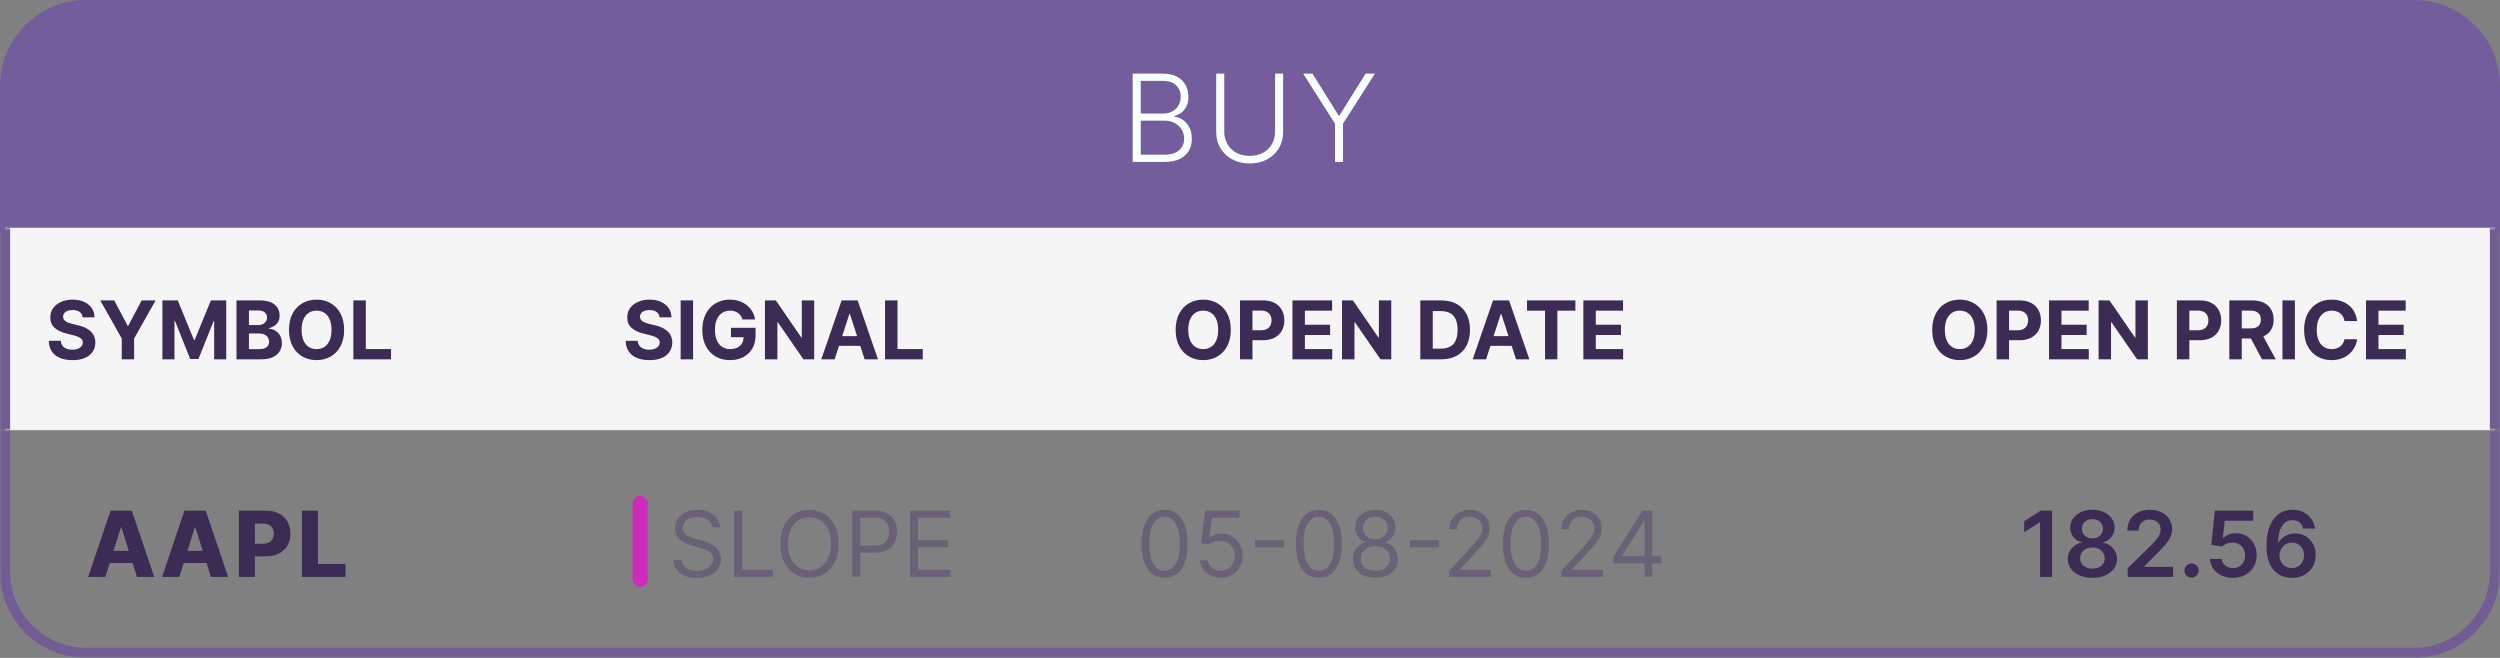 <svg width="494" height="130" viewBox="0 0 494 130" fill="none" xmlns="http://www.w3.org/2000/svg">
<rect x="0" y="0" width="494" height="130" fill="#808080" stroke="none"/>
<mask id="path-1-outside-1_403_505" maskUnits="userSpaceOnUse" x="0" y="85" width="494" height="45" fill="black">
<rect fill="white" y="85" width="494" height="45"/>
<path d="M1 85H493V113C493 121.837 485.837 129 477 129H17C8.163 129 1 121.837 1 113V85Z"/>
</mask>
<path d="M1 85H493H1ZM494 113C494 122.389 486.389 130 477 130H17C7.611 130 0 122.389 0 113H2C2 121.284 8.716 128 17 128H477C485.284 128 492 121.284 492 113H494ZM17 130C7.611 130 0 122.389 0 113V85H2V113C2 121.284 8.716 128 17 128V130ZM494 85V113C494 122.389 486.389 130 477 130V128C485.284 128 492 121.284 492 113V85H494Z" fill="#735B95" mask="url(#path-1-outside-1_403_505)"/>
<path d="M20.822 114H17.422L21.839 100.909H26.051L30.468 114H27.067L23.993 104.207H23.891L20.822 114ZM20.369 108.848H27.477V111.251H20.369V108.848ZM35.429 114H32.029L36.446 100.909H40.658L45.075 114H41.674L38.6 104.207H38.497L35.429 114ZM34.975 108.848H42.083V111.251H34.975V108.848ZM47.204 114V100.909H52.612C53.592 100.909 54.438 101.101 55.15 101.484C55.865 101.864 56.417 102.394 56.805 103.076C57.193 103.754 57.387 104.542 57.387 105.441C57.387 106.344 57.189 107.135 56.792 107.812C56.4 108.486 55.84 109.008 55.111 109.379C54.383 109.749 53.517 109.935 52.516 109.935H49.179V107.442H51.928C52.405 107.442 52.804 107.359 53.123 107.192C53.447 107.026 53.692 106.794 53.858 106.496C54.025 106.193 54.108 105.842 54.108 105.441C54.108 105.036 54.025 104.687 53.858 104.393C53.692 104.094 53.447 103.864 53.123 103.702C52.799 103.54 52.401 103.46 51.928 103.46H50.368V114H47.204ZM59.666 114V100.909H62.831V111.43H68.276V114H59.666Z" fill="#3C2B55"/>
<rect x="125" y="98" width="3" height="18" rx="1.5" fill="#CC2BBC"/>
<path d="M140.744 104.182C140.668 103.534 140.357 103.031 139.811 102.673C139.266 102.315 138.597 102.136 137.804 102.136C137.224 102.136 136.717 102.23 136.283 102.418C135.852 102.605 135.516 102.863 135.273 103.191C135.034 103.519 134.915 103.892 134.915 104.31C134.915 104.659 134.998 104.96 135.164 105.211C135.335 105.458 135.552 105.665 135.816 105.831C136.08 105.993 136.357 106.127 136.647 106.234C136.937 106.336 137.203 106.419 137.446 106.483L138.776 106.841C139.116 106.93 139.496 107.054 139.913 107.212C140.335 107.369 140.738 107.585 141.121 107.857C141.509 108.126 141.829 108.471 142.08 108.893C142.332 109.315 142.457 109.832 142.457 110.446C142.457 111.153 142.272 111.793 141.901 112.364C141.535 112.935 140.998 113.388 140.29 113.725C139.587 114.062 138.733 114.23 137.727 114.23C136.79 114.23 135.978 114.079 135.292 113.776C134.61 113.474 134.073 113.052 133.681 112.511C133.293 111.969 133.074 111.341 133.023 110.625H134.659C134.702 111.119 134.868 111.528 135.158 111.852C135.452 112.172 135.822 112.411 136.27 112.568C136.722 112.722 137.207 112.798 137.727 112.798C138.332 112.798 138.876 112.7 139.357 112.504C139.839 112.304 140.22 112.027 140.501 111.673C140.783 111.315 140.923 110.898 140.923 110.42C140.923 109.986 140.802 109.632 140.559 109.359C140.316 109.087 139.996 108.865 139.6 108.695C139.204 108.524 138.776 108.375 138.315 108.247L136.705 107.787C135.682 107.493 134.872 107.073 134.276 106.528C133.679 105.982 133.381 105.268 133.381 104.386C133.381 103.653 133.579 103.014 133.975 102.469C134.376 101.919 134.913 101.493 135.586 101.19C136.263 100.884 137.02 100.73 137.855 100.73C138.699 100.73 139.449 100.881 140.105 101.184C140.761 101.482 141.281 101.891 141.665 102.411C142.053 102.931 142.257 103.521 142.278 104.182H140.744ZM145.064 114V100.909H146.649V112.594H152.734V114H145.064ZM165.724 107.455C165.724 108.835 165.475 110.028 164.977 111.034C164.478 112.04 163.794 112.815 162.925 113.361C162.055 113.906 161.063 114.179 159.946 114.179C158.83 114.179 157.837 113.906 156.967 113.361C156.098 112.815 155.414 112.04 154.915 111.034C154.417 110.028 154.168 108.835 154.168 107.455C154.168 106.074 154.417 104.881 154.915 103.875C155.414 102.869 156.098 102.094 156.967 101.548C157.837 101.003 158.83 100.73 159.946 100.73C161.063 100.73 162.055 101.003 162.925 101.548C163.794 102.094 164.478 102.869 164.977 103.875C165.475 104.881 165.724 106.074 165.724 107.455ZM164.19 107.455C164.19 106.321 164.001 105.364 163.621 104.585C163.246 103.805 162.737 103.214 162.094 102.814C161.455 102.413 160.739 102.213 159.946 102.213C159.153 102.213 158.435 102.413 157.792 102.814C157.153 103.214 156.643 103.805 156.264 104.585C155.889 105.364 155.702 106.321 155.702 107.455C155.702 108.588 155.889 109.545 156.264 110.325C156.643 111.104 157.153 111.695 157.792 112.095C158.435 112.496 159.153 112.696 159.946 112.696C160.739 112.696 161.455 112.496 162.094 112.095C162.737 111.695 163.246 111.104 163.621 110.325C164.001 109.545 164.19 108.588 164.19 107.455ZM168.39 114V100.909H172.813C173.84 100.909 174.68 101.094 175.332 101.465C175.988 101.832 176.474 102.328 176.789 102.955C177.104 103.581 177.262 104.28 177.262 105.051C177.262 105.822 177.104 106.523 176.789 107.154C176.478 107.785 175.996 108.288 175.344 108.663C174.692 109.033 173.857 109.219 172.839 109.219H169.668V107.812H172.788C173.491 107.812 174.055 107.691 174.482 107.448C174.908 107.205 175.217 106.877 175.408 106.464C175.604 106.046 175.702 105.575 175.702 105.051C175.702 104.527 175.604 104.058 175.408 103.645C175.217 103.232 174.906 102.908 174.475 102.673C174.045 102.435 173.474 102.315 172.762 102.315H169.975V114H168.39ZM179.816 114V100.909H187.716V102.315H181.401V106.739H187.307V108.145H181.401V112.594H187.819V114H179.816Z" fill="#6A6177"/>
<path d="M230.125 114.179C229.162 114.179 228.342 113.917 227.664 113.393C226.987 112.864 226.469 112.099 226.111 111.098C225.753 110.092 225.574 108.878 225.574 107.455C225.574 106.04 225.753 104.832 226.111 103.83C226.473 102.825 226.993 102.058 227.67 101.529C228.352 100.996 229.17 100.73 230.125 100.73C231.08 100.73 231.896 100.996 232.573 101.529C233.255 102.058 233.775 102.825 234.133 103.83C234.495 104.832 234.676 106.04 234.676 107.455C234.676 108.878 234.497 110.092 234.139 111.098C233.781 112.099 233.263 112.864 232.586 113.393C231.908 113.917 231.088 114.179 230.125 114.179ZM230.125 112.773C231.08 112.773 231.821 112.312 232.349 111.392C232.878 110.472 233.142 109.159 233.142 107.455C233.142 106.321 233.021 105.356 232.778 104.559C232.539 103.762 232.194 103.155 231.742 102.737C231.295 102.32 230.756 102.111 230.125 102.111C229.179 102.111 228.44 102.577 227.907 103.511C227.374 104.44 227.108 105.754 227.108 107.455C227.108 108.588 227.227 109.551 227.466 110.344C227.705 111.136 228.048 111.739 228.495 112.153C228.947 112.566 229.49 112.773 230.125 112.773ZM241.196 114.179C240.446 114.179 239.771 114.03 239.17 113.732C238.569 113.433 238.087 113.024 237.725 112.504C237.363 111.984 237.165 111.392 237.131 110.727H238.665C238.724 111.32 238.993 111.81 239.47 112.197C239.952 112.581 240.527 112.773 241.196 112.773C241.733 112.773 242.21 112.647 242.628 112.396C243.05 112.144 243.38 111.799 243.619 111.36C243.862 110.917 243.983 110.416 243.983 109.858C243.983 109.287 243.857 108.778 243.606 108.33C243.359 107.879 243.018 107.523 242.583 107.263C242.148 107.003 241.652 106.871 241.094 106.866C240.693 106.862 240.282 106.924 239.86 107.052C239.438 107.175 239.091 107.335 238.818 107.531L237.335 107.352L238.128 100.909H244.929V102.315H239.457L238.997 106.176H239.074C239.342 105.963 239.679 105.786 240.084 105.646C240.489 105.505 240.911 105.435 241.349 105.435C242.151 105.435 242.864 105.626 243.491 106.01C244.121 106.389 244.616 106.909 244.974 107.57C245.336 108.23 245.517 108.984 245.517 109.832C245.517 110.668 245.33 111.413 244.955 112.07C244.584 112.722 244.072 113.237 243.42 113.616C242.768 113.991 242.027 114.179 241.196 114.179ZM253.707 106.751V108.158H247.98V106.751H253.707ZM260.605 114.179C259.642 114.179 258.822 113.917 258.145 113.393C257.467 112.864 256.949 112.099 256.591 111.098C256.233 110.092 256.054 108.878 256.054 107.455C256.054 106.04 256.233 104.832 256.591 103.83C256.953 102.825 257.473 102.058 258.151 101.529C258.833 100.996 259.651 100.73 260.605 100.73C261.56 100.73 262.376 100.996 263.054 101.529C263.735 102.058 264.255 102.825 264.613 103.83C264.975 104.832 265.157 106.04 265.157 107.455C265.157 108.878 264.978 110.092 264.62 111.098C264.262 112.099 263.744 112.864 263.066 113.393C262.389 113.917 261.569 114.179 260.605 114.179ZM260.605 112.773C261.56 112.773 262.301 112.312 262.83 111.392C263.358 110.472 263.623 109.159 263.623 107.455C263.623 106.321 263.501 105.356 263.258 104.559C263.02 103.762 262.674 103.155 262.223 102.737C261.775 102.32 261.236 102.111 260.605 102.111C259.659 102.111 258.92 102.577 258.387 103.511C257.855 104.44 257.588 105.754 257.588 107.455C257.588 108.588 257.708 109.551 257.946 110.344C258.185 111.136 258.528 111.739 258.975 112.153C259.427 112.566 259.971 112.773 260.605 112.773ZM271.779 114.179C270.901 114.179 270.125 114.023 269.452 113.712C268.783 113.397 268.261 112.964 267.886 112.415C267.511 111.861 267.326 111.23 267.33 110.523C267.326 109.969 267.434 109.457 267.656 108.989C267.877 108.516 268.18 108.121 268.564 107.806C268.951 107.487 269.384 107.284 269.861 107.199V107.122C269.235 106.96 268.736 106.609 268.365 106.067C267.995 105.522 267.811 104.902 267.816 104.207C267.811 103.543 267.98 102.948 268.321 102.424C268.662 101.9 269.13 101.487 269.727 101.184C270.328 100.881 271.012 100.73 271.779 100.73C272.537 100.73 273.215 100.881 273.811 101.184C274.408 101.487 274.877 101.9 275.218 102.424C275.563 102.948 275.738 103.543 275.742 104.207C275.738 104.902 275.548 105.522 275.173 106.067C274.802 106.609 274.31 106.96 273.696 107.122V107.199C274.169 107.284 274.596 107.487 274.975 107.806C275.354 108.121 275.657 108.516 275.882 108.989C276.108 109.457 276.223 109.969 276.228 110.523C276.223 111.23 276.032 111.861 275.652 112.415C275.277 112.964 274.755 113.397 274.086 113.712C273.422 114.023 272.652 114.179 271.779 114.179ZM271.779 112.773C272.371 112.773 272.882 112.677 273.313 112.485C273.743 112.293 274.076 112.023 274.31 111.673C274.544 111.324 274.664 110.915 274.668 110.446C274.664 109.952 274.536 109.515 274.284 109.136C274.033 108.756 273.69 108.458 273.255 108.241C272.825 108.023 272.333 107.915 271.779 107.915C271.221 107.915 270.722 108.023 270.283 108.241C269.848 108.458 269.505 108.756 269.254 109.136C269.007 109.515 268.885 109.952 268.89 110.446C268.885 110.915 268.998 111.324 269.228 111.673C269.463 112.023 269.797 112.293 270.232 112.485C270.667 112.677 271.182 112.773 271.779 112.773ZM271.779 106.56C272.248 106.56 272.663 106.466 273.025 106.278C273.392 106.091 273.679 105.829 273.888 105.492C274.097 105.156 274.203 104.761 274.208 104.31C274.203 103.866 274.099 103.481 273.895 103.153C273.69 102.82 273.407 102.565 273.044 102.386C272.682 102.202 272.26 102.111 271.779 102.111C271.289 102.111 270.86 102.202 270.494 102.386C270.127 102.565 269.844 102.82 269.644 103.153C269.444 103.481 269.346 103.866 269.35 104.31C269.346 104.761 269.446 105.156 269.65 105.492C269.859 105.829 270.147 106.091 270.513 106.278C270.88 106.466 271.301 106.56 271.779 106.56ZM284.328 106.751V108.158H278.601V106.751H284.328ZM286.341 114V112.849L290.662 108.119C291.17 107.565 291.587 107.084 291.915 106.675C292.243 106.261 292.486 105.874 292.644 105.511C292.806 105.145 292.887 104.761 292.887 104.361C292.887 103.901 292.776 103.502 292.555 103.165C292.337 102.829 292.039 102.569 291.66 102.386C291.28 102.202 290.854 102.111 290.381 102.111C289.878 102.111 289.439 102.215 289.064 102.424C288.694 102.629 288.406 102.916 288.202 103.287C288.001 103.658 287.901 104.092 287.901 104.591H286.393C286.393 103.824 286.569 103.151 286.923 102.571C287.277 101.991 287.758 101.54 288.368 101.216C288.981 100.892 289.67 100.73 290.432 100.73C291.199 100.73 291.879 100.892 292.471 101.216C293.064 101.54 293.528 101.977 293.865 102.526C294.202 103.076 294.37 103.688 294.37 104.361C294.37 104.842 294.282 105.313 294.108 105.773C293.937 106.229 293.639 106.739 293.213 107.301C292.791 107.859 292.205 108.541 291.455 109.347L288.515 112.491V112.594H294.6V114H286.341ZM301.51 114.179C300.547 114.179 299.726 113.917 299.049 113.393C298.371 112.864 297.854 112.099 297.496 111.098C297.138 110.092 296.959 108.878 296.959 107.455C296.959 106.04 297.138 104.832 297.496 103.83C297.858 102.825 298.378 102.058 299.055 101.529C299.737 100.996 300.555 100.73 301.51 100.73C302.464 100.73 303.28 100.996 303.958 101.529C304.64 102.058 305.16 102.825 305.518 103.83C305.88 104.832 306.061 106.04 306.061 107.455C306.061 108.878 305.882 110.092 305.524 111.098C305.166 112.099 304.648 112.864 303.971 113.393C303.293 113.917 302.473 114.179 301.51 114.179ZM301.51 112.773C302.464 112.773 303.206 112.312 303.734 111.392C304.263 110.472 304.527 109.159 304.527 107.455C304.527 106.321 304.405 105.356 304.162 104.559C303.924 103.762 303.579 103.155 303.127 102.737C302.68 102.32 302.14 102.111 301.51 102.111C300.564 102.111 299.824 102.577 299.292 103.511C298.759 104.44 298.493 105.754 298.493 107.455C298.493 108.588 298.612 109.551 298.851 110.344C299.089 111.136 299.432 111.739 299.88 112.153C300.331 112.566 300.875 112.773 301.51 112.773ZM308.49 114V112.849L312.811 108.119C313.318 107.565 313.736 107.084 314.064 106.675C314.392 106.261 314.635 105.874 314.792 105.511C314.954 105.145 315.035 104.761 315.035 104.361C315.035 103.901 314.925 103.502 314.703 103.165C314.486 102.829 314.187 102.569 313.808 102.386C313.429 102.202 313.003 102.111 312.53 102.111C312.027 102.111 311.588 102.215 311.213 102.424C310.842 102.629 310.555 102.916 310.35 103.287C310.15 103.658 310.05 104.092 310.05 104.591H308.541C308.541 103.824 308.718 103.151 309.072 102.571C309.425 101.991 309.907 101.54 310.516 101.216C311.13 100.892 311.818 100.73 312.581 100.73C313.348 100.73 314.028 100.892 314.62 101.216C315.212 101.54 315.677 101.977 316.013 102.526C316.35 103.076 316.518 103.688 316.518 104.361C316.518 104.842 316.431 105.313 316.256 105.773C316.086 106.229 315.787 106.739 315.361 107.301C314.939 107.859 314.354 108.541 313.604 109.347L310.663 112.491V112.594H316.748V114H308.49ZM318.8 111.315V110.011L324.553 100.909H325.499V102.929H324.86L320.513 109.807V109.909H328.26V111.315H318.8ZM324.962 114V110.919V110.312V100.909H326.471V114H324.962Z" fill="#6A6177"/>
<path d="M405.488 100.909V114H403.116V103.217H403.04L399.978 105.173V102.999L403.232 100.909H405.488ZM413.465 114.179C412.515 114.179 411.671 114.019 410.934 113.7C410.201 113.38 409.626 112.943 409.208 112.389C408.795 111.831 408.59 111.198 408.594 110.491C408.59 109.941 408.71 109.436 408.952 108.976C409.195 108.516 409.523 108.132 409.937 107.825C410.354 107.514 410.819 107.316 411.33 107.231V107.141C410.657 106.992 410.112 106.649 409.694 106.112C409.281 105.571 409.076 104.947 409.08 104.239C409.076 103.566 409.263 102.965 409.643 102.437C410.022 101.908 410.542 101.493 411.202 101.19C411.863 100.884 412.617 100.73 413.465 100.73C414.305 100.73 415.053 100.884 415.709 101.19C416.369 101.493 416.889 101.908 417.268 102.437C417.652 102.965 417.844 103.566 417.844 104.239C417.844 104.947 417.633 105.571 417.211 106.112C416.793 106.649 416.254 106.992 415.594 107.141V107.231C416.105 107.316 416.565 107.514 416.974 107.825C417.388 108.132 417.716 108.516 417.959 108.976C418.206 109.436 418.33 109.941 418.33 110.491C418.33 111.198 418.121 111.831 417.703 112.389C417.286 112.943 416.71 113.38 415.977 113.7C415.249 114.019 414.411 114.179 413.465 114.179ZM413.465 112.351C413.955 112.351 414.381 112.268 414.744 112.102C415.106 111.931 415.387 111.692 415.587 111.386C415.788 111.079 415.89 110.725 415.894 110.325C415.89 109.907 415.781 109.538 415.568 109.219C415.359 108.895 415.072 108.641 414.705 108.458C414.343 108.275 413.93 108.183 413.465 108.183C412.996 108.183 412.579 108.275 412.212 108.458C411.846 108.641 411.556 108.895 411.343 109.219C411.134 109.538 411.032 109.907 411.036 110.325C411.032 110.725 411.13 111.079 411.33 111.386C411.531 111.688 411.812 111.925 412.174 112.095C412.54 112.266 412.971 112.351 413.465 112.351ZM413.465 106.387C413.866 106.387 414.219 106.306 414.526 106.144C414.837 105.982 415.082 105.756 415.261 105.467C415.44 105.177 415.532 104.842 415.536 104.463C415.532 104.088 415.442 103.76 415.268 103.479C415.093 103.193 414.85 102.974 414.539 102.82C414.228 102.663 413.87 102.584 413.465 102.584C413.052 102.584 412.688 102.663 412.372 102.82C412.061 102.974 411.818 103.193 411.643 103.479C411.473 103.76 411.39 104.088 411.394 104.463C411.39 104.842 411.475 105.177 411.65 105.467C411.829 105.752 412.074 105.978 412.385 106.144C412.7 106.306 413.06 106.387 413.465 106.387ZM420.431 114V112.287L424.976 107.832C425.41 107.393 425.773 107.003 426.062 106.662C426.352 106.321 426.569 105.991 426.714 105.671C426.859 105.352 426.932 105.011 426.932 104.648C426.932 104.235 426.838 103.881 426.65 103.587C426.463 103.289 426.205 103.059 425.877 102.897C425.549 102.735 425.176 102.654 424.758 102.654C424.328 102.654 423.951 102.744 423.627 102.923C423.303 103.097 423.052 103.347 422.873 103.67C422.698 103.994 422.611 104.38 422.611 104.827H420.354C420.354 103.996 420.544 103.274 420.923 102.661C421.302 102.047 421.824 101.572 422.489 101.235C423.158 100.898 423.925 100.73 424.79 100.73C425.668 100.73 426.439 100.894 427.104 101.222C427.769 101.55 428.285 102 428.651 102.571C429.022 103.142 429.207 103.794 429.207 104.527C429.207 105.017 429.113 105.499 428.926 105.972C428.738 106.445 428.408 106.969 427.935 107.544C427.466 108.119 426.808 108.816 425.96 109.634L423.704 111.929V112.018H429.405V114H420.431ZM433.062 114.141C432.674 114.141 432.341 114.004 432.064 113.732C431.787 113.459 431.651 113.126 431.655 112.734C431.651 112.351 431.787 112.023 432.064 111.75C432.341 111.477 432.674 111.341 433.062 111.341C433.437 111.341 433.763 111.477 434.04 111.75C434.321 112.023 434.464 112.351 434.468 112.734C434.464 112.994 434.395 113.231 434.263 113.444C434.135 113.657 433.965 113.827 433.752 113.955C433.543 114.079 433.313 114.141 433.062 114.141ZM441.224 114.179C440.372 114.179 439.609 114.019 438.936 113.7C438.263 113.376 437.728 112.933 437.331 112.37C436.939 111.808 436.731 111.164 436.705 110.44H439.006C439.049 110.977 439.281 111.415 439.703 111.756C440.125 112.093 440.632 112.261 441.224 112.261C441.689 112.261 442.102 112.155 442.464 111.942C442.827 111.729 443.112 111.433 443.321 111.053C443.53 110.674 443.632 110.241 443.628 109.756C443.632 109.261 443.528 108.822 443.314 108.439C443.101 108.055 442.809 107.755 442.439 107.538C442.068 107.316 441.642 107.205 441.16 107.205C440.768 107.201 440.383 107.273 440.003 107.423C439.624 107.572 439.324 107.768 439.102 108.011L436.961 107.659L437.645 100.909H445.238V102.891H439.607L439.23 106.362H439.307C439.55 106.076 439.893 105.839 440.336 105.652C440.779 105.46 441.265 105.364 441.793 105.364C442.586 105.364 443.293 105.552 443.915 105.927C444.537 106.298 445.028 106.809 445.385 107.461C445.743 108.113 445.922 108.859 445.922 109.698C445.922 110.563 445.722 111.335 445.322 112.012C444.925 112.685 444.373 113.216 443.666 113.604C442.963 113.987 442.149 114.179 441.224 114.179ZM452.858 114.179C452.231 114.175 451.62 114.066 451.023 113.853C450.427 113.636 449.89 113.284 449.412 112.798C448.935 112.308 448.556 111.658 448.275 110.849C447.993 110.035 447.855 109.027 447.859 107.825C447.859 106.705 447.979 105.705 448.217 104.827C448.456 103.95 448.799 103.208 449.246 102.603C449.694 101.994 450.233 101.529 450.863 101.21C451.498 100.89 452.208 100.73 452.992 100.73C453.814 100.73 454.543 100.892 455.178 101.216C455.817 101.54 456.333 101.983 456.725 102.545C457.117 103.104 457.36 103.734 457.454 104.438H455.121C455.001 103.935 454.756 103.534 454.385 103.236C454.019 102.933 453.555 102.782 452.992 102.782C452.084 102.782 451.385 103.176 450.895 103.964C450.41 104.753 450.165 105.835 450.16 107.212H450.25C450.459 106.837 450.729 106.515 451.062 106.246C451.394 105.978 451.769 105.771 452.187 105.626C452.608 105.477 453.054 105.403 453.523 105.403C454.29 105.403 454.978 105.586 455.587 105.952C456.201 106.319 456.687 106.824 457.045 107.467C457.403 108.107 457.579 108.839 457.575 109.666C457.579 110.527 457.383 111.3 456.987 111.987C456.591 112.668 456.039 113.205 455.331 113.597C454.624 113.989 453.8 114.183 452.858 114.179ZM452.845 112.261C453.309 112.261 453.725 112.148 454.091 111.923C454.458 111.697 454.748 111.392 454.961 111.009C455.174 110.625 455.278 110.195 455.274 109.717C455.278 109.249 455.176 108.825 454.967 108.445C454.763 108.066 454.479 107.766 454.117 107.544C453.755 107.322 453.341 107.212 452.877 107.212C452.532 107.212 452.21 107.278 451.912 107.41C451.613 107.542 451.354 107.725 451.132 107.96C450.91 108.19 450.736 108.458 450.608 108.765C450.484 109.067 450.42 109.391 450.416 109.737C450.42 110.192 450.527 110.612 450.736 110.996C450.944 111.379 451.232 111.686 451.599 111.916C451.965 112.146 452.381 112.261 452.845 112.261Z" fill="#3C2B55"/>
<path d="M493 45.5H493.5V45V17C493.5 7.887 486.113 0.5 477 0.5H17C7.887 0.5 0.5 7.887 0.5 17V45V45.5H1H493Z" fill="#735D9C"/>
<path d="M493 45.5H493.5V45V17C493.5 7.887 486.113 0.5 477 0.5H17C7.887 0.5 0.5 7.887 0.5 17V45V45.5H1H493Z" stroke="#735D9C"/>
<path d="M223.818 32V14.546H229.707C230.844 14.546 231.79 14.744 232.545 15.142C233.307 15.54 233.878 16.082 234.259 16.77C234.639 17.457 234.83 18.239 234.83 19.114C234.83 19.841 234.707 20.463 234.463 20.98C234.219 21.497 233.886 21.915 233.466 22.233C233.045 22.551 232.577 22.781 232.06 22.923V23.06C232.622 23.099 233.168 23.298 233.696 23.656C234.224 24.009 234.659 24.503 235 25.139C235.341 25.776 235.511 26.537 235.511 27.423C235.511 28.304 235.315 29.091 234.923 29.784C234.531 30.472 233.929 31.014 233.116 31.412C232.31 31.804 231.281 32 230.031 32H223.818ZM225.412 30.568H230.031C231.378 30.568 232.372 30.27 233.014 29.673C233.662 29.077 233.986 28.327 233.986 27.423C233.986 26.759 233.824 26.156 233.5 25.616C233.182 25.071 232.73 24.639 232.145 24.321C231.565 24.003 230.884 23.844 230.099 23.844H225.412V30.568ZM225.412 22.429H229.852C230.54 22.429 231.142 22.287 231.659 22.003C232.176 21.719 232.58 21.327 232.869 20.827C233.159 20.327 233.304 19.756 233.304 19.114C233.304 18.188 233.003 17.435 232.401 16.855C231.798 16.27 230.901 15.977 229.707 15.977H225.412V22.429ZM251.951 14.546H253.545V26.102C253.545 27.29 253.266 28.352 252.709 29.29C252.152 30.222 251.377 30.957 250.383 31.497C249.394 32.031 248.243 32.298 246.931 32.298C245.624 32.298 244.473 32.028 243.479 31.489C242.485 30.949 241.709 30.213 241.152 29.281C240.596 28.349 240.317 27.29 240.317 26.102V14.546H241.911V25.991C241.911 26.918 242.118 27.744 242.533 28.472C242.948 29.193 243.53 29.761 244.28 30.176C245.036 30.591 245.92 30.798 246.931 30.798C247.942 30.798 248.826 30.591 249.581 30.176C250.337 29.761 250.92 29.193 251.329 28.472C251.743 27.744 251.951 26.918 251.951 25.991V14.546ZM257.5 14.546H259.341L264.514 22.829H264.668L269.841 14.546H271.682L265.384 24.44V32H263.799V24.44L257.5 14.546Z" fill="#F8FFFF"/>
<mask id="path-10-outside-2_403_505" maskUnits="userSpaceOnUse" x="0" y="45" width="494" height="40" fill="black">
<rect fill="white" y="45" width="494" height="40"/>
<path d="M1 45H493V85H1V45Z"/>
</mask>
<path d="M1 45H493V85H1V45Z" fill="#F5F5F5"/>
<path d="M492 45V85H494V45H492ZM2 85V45H0V85H2Z" fill="#735B95" mask="url(#path-10-outside-2_403_505)"/>
<path d="M16.324 62.71C16.278 62.252 16.083 61.896 15.739 61.642C15.394 61.388 14.926 61.261 14.335 61.261C13.934 61.261 13.595 61.318 13.318 61.432C13.042 61.542 12.829 61.695 12.682 61.892C12.538 62.089 12.466 62.312 12.466 62.562C12.458 62.771 12.502 62.953 12.597 63.108C12.695 63.263 12.829 63.398 13 63.511C13.171 63.621 13.367 63.718 13.591 63.801C13.814 63.881 14.053 63.949 14.307 64.006L15.352 64.256C15.86 64.369 16.326 64.521 16.75 64.71C17.174 64.9 17.542 65.133 17.852 65.409C18.163 65.686 18.403 66.011 18.574 66.386C18.748 66.761 18.837 67.191 18.841 67.676C18.837 68.388 18.655 69.006 18.296 69.528C17.939 70.047 17.424 70.451 16.75 70.739C16.079 71.023 15.271 71.165 14.324 71.165C13.384 71.165 12.566 71.021 11.869 70.733C11.176 70.445 10.634 70.019 10.244 69.454C9.858 68.886 9.655 68.184 9.636 67.347H12.017C12.044 67.737 12.155 68.062 12.352 68.324C12.553 68.581 12.82 68.776 13.153 68.909C13.491 69.038 13.871 69.102 14.296 69.102C14.712 69.102 15.074 69.042 15.381 68.921C15.691 68.799 15.932 68.631 16.102 68.415C16.273 68.199 16.358 67.951 16.358 67.671C16.358 67.409 16.28 67.189 16.125 67.011C15.973 66.833 15.75 66.682 15.454 66.557C15.163 66.432 14.805 66.318 14.381 66.216L13.114 65.898C12.133 65.659 11.358 65.286 10.79 64.778C10.222 64.271 9.939 63.587 9.943 62.727C9.939 62.023 10.127 61.407 10.506 60.881C10.888 60.354 11.413 59.943 12.079 59.648C12.746 59.352 13.504 59.205 14.352 59.205C15.216 59.205 15.97 59.352 16.614 59.648C17.261 59.943 17.765 60.354 18.125 60.881C18.485 61.407 18.671 62.017 18.682 62.71H16.324ZM19.814 59.364H22.57L25.223 64.375H25.337L27.99 59.364H30.746L26.501 66.886V71H24.058V66.886L19.814 59.364ZM32.09 59.364H35.124L38.328 67.182H38.465L41.669 59.364H44.703V71H42.317V63.426H42.22L39.209 70.943H37.584L34.572 63.398H34.476V71H32.09V59.364ZM46.73 71V59.364H51.389C52.245 59.364 52.959 59.49 53.531 59.744C54.103 59.998 54.533 60.35 54.821 60.801C55.109 61.248 55.253 61.763 55.253 62.347C55.253 62.801 55.162 63.201 54.98 63.545C54.798 63.886 54.548 64.167 54.23 64.386C53.916 64.602 53.556 64.756 53.151 64.847V64.96C53.594 64.979 54.008 65.104 54.395 65.335C54.785 65.566 55.101 65.89 55.344 66.307C55.586 66.72 55.707 67.212 55.707 67.784C55.707 68.401 55.554 68.953 55.247 69.438C54.944 69.919 54.495 70.299 53.901 70.579C53.306 70.86 52.573 71 51.702 71H46.73ZM49.19 68.989H51.196C51.882 68.989 52.382 68.858 52.696 68.597C53.01 68.331 53.168 67.979 53.168 67.54C53.168 67.218 53.09 66.934 52.935 66.688C52.779 66.441 52.558 66.248 52.27 66.108C51.986 65.968 51.647 65.898 51.253 65.898H49.19V68.989ZM49.19 64.233H51.014C51.351 64.233 51.651 64.174 51.912 64.057C52.177 63.936 52.385 63.765 52.537 63.545C52.692 63.326 52.77 63.062 52.77 62.756C52.77 62.335 52.62 61.996 52.321 61.739C52.026 61.481 51.605 61.352 51.06 61.352H49.19V64.233ZM68.001 65.182C68.001 66.451 67.761 67.53 67.28 68.421C66.803 69.311 66.151 69.99 65.325 70.46C64.503 70.926 63.579 71.159 62.553 71.159C61.519 71.159 60.59 70.924 59.769 70.454C58.947 69.985 58.297 69.305 57.82 68.415C57.342 67.525 57.104 66.447 57.104 65.182C57.104 63.913 57.342 62.833 57.82 61.943C58.297 61.053 58.947 60.375 59.769 59.909C60.59 59.439 61.519 59.205 62.553 59.205C63.579 59.205 64.503 59.439 65.325 59.909C66.151 60.375 66.803 61.053 67.28 61.943C67.761 62.833 68.001 63.913 68.001 65.182ZM65.507 65.182C65.507 64.36 65.384 63.667 65.138 63.102C64.895 62.538 64.553 62.11 64.109 61.818C63.666 61.526 63.147 61.381 62.553 61.381C61.958 61.381 61.439 61.526 60.996 61.818C60.553 62.11 60.208 62.538 59.962 63.102C59.719 63.667 59.598 64.36 59.598 65.182C59.598 66.004 59.719 66.697 59.962 67.261C60.208 67.826 60.553 68.254 60.996 68.546C61.439 68.837 61.958 68.983 62.553 68.983C63.147 68.983 63.666 68.837 64.109 68.546C64.553 68.254 64.895 67.826 65.138 67.261C65.384 66.697 65.507 66.004 65.507 65.182ZM69.824 71V59.364H72.284V68.972H77.273V71H69.824Z" fill="#3C2B55"/>
<path d="M130.324 62.71C130.278 62.252 130.083 61.896 129.739 61.642C129.394 61.388 128.926 61.261 128.335 61.261C127.934 61.261 127.595 61.318 127.318 61.432C127.042 61.542 126.83 61.695 126.682 61.892C126.538 62.089 126.466 62.312 126.466 62.562C126.458 62.771 126.502 62.953 126.597 63.108C126.695 63.263 126.83 63.398 127 63.511C127.17 63.621 127.367 63.718 127.591 63.801C127.814 63.881 128.053 63.949 128.307 64.006L129.352 64.256C129.86 64.369 130.326 64.521 130.75 64.71C131.174 64.9 131.542 65.133 131.852 65.409C132.163 65.686 132.403 66.011 132.574 66.386C132.748 66.761 132.837 67.191 132.841 67.676C132.837 68.388 132.655 69.006 132.295 69.528C131.939 70.047 131.424 70.451 130.75 70.739C130.08 71.023 129.271 71.165 128.324 71.165C127.384 71.165 126.566 71.021 125.869 70.733C125.176 70.445 124.634 70.019 124.244 69.454C123.858 68.886 123.655 68.184 123.636 67.347H126.017C126.044 67.737 126.155 68.062 126.352 68.324C126.553 68.581 126.82 68.776 127.153 68.909C127.491 69.038 127.871 69.102 128.295 69.102C128.712 69.102 129.074 69.042 129.381 68.921C129.691 68.799 129.932 68.631 130.102 68.415C130.273 68.199 130.358 67.951 130.358 67.671C130.358 67.409 130.28 67.189 130.125 67.011C129.973 66.833 129.75 66.682 129.455 66.557C129.163 66.432 128.805 66.318 128.381 66.216L127.114 65.898C126.133 65.659 125.358 65.286 124.79 64.778C124.222 64.271 123.939 63.587 123.943 62.727C123.939 62.023 124.127 61.407 124.506 60.881C124.888 60.354 125.413 59.943 126.08 59.648C126.746 59.352 127.504 59.205 128.352 59.205C129.216 59.205 129.97 59.352 130.614 59.648C131.261 59.943 131.765 60.354 132.125 60.881C132.485 61.407 132.67 62.017 132.682 62.71H130.324ZM136.956 59.364V71H134.496V59.364H136.956ZM146.696 63.125C146.616 62.849 146.505 62.604 146.361 62.392C146.217 62.176 146.041 61.994 145.832 61.847C145.628 61.695 145.393 61.58 145.128 61.5C144.866 61.42 144.577 61.381 144.259 61.381C143.664 61.381 143.141 61.528 142.69 61.824C142.243 62.119 141.895 62.549 141.645 63.114C141.395 63.674 141.27 64.36 141.27 65.171C141.27 65.981 141.393 66.671 141.639 67.239C141.885 67.807 142.234 68.24 142.685 68.54C143.135 68.835 143.668 68.983 144.281 68.983C144.838 68.983 145.313 68.885 145.707 68.688C146.105 68.487 146.408 68.204 146.616 67.841C146.829 67.477 146.935 67.047 146.935 66.551L147.435 66.625H144.435V64.773H149.304V66.239C149.304 67.261 149.088 68.14 148.656 68.875C148.224 69.606 147.63 70.171 146.872 70.568C146.115 70.962 145.247 71.159 144.27 71.159C143.179 71.159 142.221 70.919 141.395 70.438C140.569 69.953 139.925 69.265 139.463 68.375C139.005 67.481 138.776 66.421 138.776 65.193C138.776 64.25 138.912 63.409 139.185 62.67C139.461 61.928 139.848 61.299 140.344 60.784C140.84 60.269 141.418 59.877 142.077 59.608C142.736 59.339 143.45 59.205 144.219 59.205C144.878 59.205 145.491 59.301 146.06 59.494C146.628 59.684 147.132 59.953 147.571 60.301C148.014 60.65 148.376 61.064 148.656 61.545C148.937 62.023 149.116 62.549 149.196 63.125H146.696ZM160.885 59.364V71H158.76L153.697 63.676H153.612V71H151.152V59.364H153.311L158.334 66.682H158.436V59.364H160.885ZM164.923 71H162.287L166.304 59.364H169.474L173.486 71H170.849L167.935 62.023H167.844L164.923 71ZM164.759 66.426H170.986V68.347H164.759V66.426ZM174.886 71V59.364H177.347V68.972H182.335V71H174.886Z" fill="#3C2B55"/>
<path d="M243.205 65.182C243.205 66.451 242.964 67.53 242.483 68.421C242.006 69.311 241.354 69.99 240.528 70.46C239.706 70.926 238.782 71.159 237.756 71.159C236.722 71.159 235.794 70.924 234.972 70.454C234.15 69.985 233.5 69.305 233.023 68.415C232.545 67.525 232.307 66.447 232.307 65.182C232.307 63.913 232.545 62.833 233.023 61.943C233.5 61.053 234.15 60.375 234.972 59.909C235.794 59.439 236.722 59.205 237.756 59.205C238.782 59.205 239.706 59.439 240.528 59.909C241.354 60.375 242.006 61.053 242.483 61.943C242.964 62.833 243.205 63.913 243.205 65.182ZM240.71 65.182C240.71 64.36 240.587 63.667 240.341 63.102C240.098 62.538 239.756 62.11 239.312 61.818C238.869 61.526 238.35 61.381 237.756 61.381C237.161 61.381 236.642 61.526 236.199 61.818C235.756 62.11 235.411 62.538 235.165 63.102C234.922 63.667 234.801 64.36 234.801 65.182C234.801 66.004 234.922 66.697 235.165 67.261C235.411 67.826 235.756 68.254 236.199 68.546C236.642 68.837 237.161 68.983 237.756 68.983C238.35 68.983 238.869 68.837 239.312 68.546C239.756 68.254 240.098 67.826 240.341 67.261C240.587 66.697 240.71 66.004 240.71 65.182ZM245.027 71V59.364H249.618C250.5 59.364 251.252 59.532 251.874 59.869C252.495 60.203 252.968 60.667 253.294 61.261C253.624 61.852 253.788 62.534 253.788 63.307C253.788 64.079 253.622 64.761 253.288 65.352C252.955 65.943 252.472 66.403 251.839 66.733C251.211 67.062 250.449 67.227 249.555 67.227H246.629V65.256H249.158C249.631 65.256 250.021 65.174 250.328 65.011C250.639 64.845 250.87 64.615 251.021 64.324C251.177 64.028 251.254 63.689 251.254 63.307C251.254 62.92 251.177 62.583 251.021 62.295C250.87 62.004 250.639 61.778 250.328 61.619C250.018 61.456 249.624 61.375 249.146 61.375H247.487V71H245.027ZM255.386 71V59.364H263.227V61.392H257.847V64.165H262.824V66.193H257.847V68.972H263.25V71H255.386ZM274.916 59.364V71H272.791L267.729 63.676H267.643V71H265.183V59.364H267.342L272.365 66.682H272.467V59.364H274.916ZM284.777 71H280.652V59.364H284.811C285.982 59.364 286.989 59.597 287.834 60.062C288.679 60.525 289.328 61.189 289.783 62.057C290.241 62.924 290.47 63.962 290.47 65.171C290.47 66.383 290.241 67.424 289.783 68.296C289.328 69.167 288.675 69.835 287.822 70.301C286.974 70.767 285.959 71 284.777 71ZM283.112 68.892H284.675C285.402 68.892 286.014 68.763 286.51 68.506C287.01 68.244 287.385 67.841 287.635 67.296C287.889 66.746 288.016 66.038 288.016 65.171C288.016 64.311 287.889 63.608 287.635 63.062C287.385 62.517 287.012 62.115 286.516 61.858C286.019 61.6 285.408 61.472 284.68 61.472H283.112V68.892ZM293.642 71H291.006L295.023 59.364H298.193L302.205 71H299.568L296.653 62.023H296.562L293.642 71ZM293.477 66.426H299.705V68.347H293.477V66.426ZM301.74 61.392V59.364H311.297V61.392H307.734V71H305.303V61.392H301.74ZM312.871 71V59.364H320.712V61.392H315.331V64.165H320.308V66.193H315.331V68.972H320.734V71H312.871Z" fill="#3C2B55"/>
<path d="M392.705 65.182C392.705 66.451 392.464 67.53 391.983 68.421C391.506 69.311 390.854 69.99 390.028 70.46C389.206 70.926 388.282 71.159 387.256 71.159C386.222 71.159 385.294 70.924 384.472 70.454C383.65 69.985 383 69.305 382.523 68.415C382.045 67.525 381.807 66.447 381.807 65.182C381.807 63.913 382.045 62.833 382.523 61.943C383 61.053 383.65 60.375 384.472 59.909C385.294 59.439 386.222 59.205 387.256 59.205C388.282 59.205 389.206 59.439 390.028 59.909C390.854 60.375 391.506 61.053 391.983 61.943C392.464 62.833 392.705 63.913 392.705 65.182ZM390.21 65.182C390.21 64.36 390.087 63.667 389.841 63.102C389.598 62.538 389.256 62.11 388.812 61.818C388.369 61.526 387.85 61.381 387.256 61.381C386.661 61.381 386.142 61.526 385.699 61.818C385.256 62.11 384.911 62.538 384.665 63.102C384.422 63.667 384.301 64.36 384.301 65.182C384.301 66.004 384.422 66.697 384.665 67.261C384.911 67.826 385.256 68.254 385.699 68.546C386.142 68.837 386.661 68.983 387.256 68.983C387.85 68.983 388.369 68.837 388.812 68.546C389.256 68.254 389.598 67.826 389.841 67.261C390.087 66.697 390.21 66.004 390.21 65.182ZM394.527 71V59.364H399.118C400 59.364 400.752 59.532 401.374 59.869C401.995 60.203 402.468 60.667 402.794 61.261C403.124 61.852 403.288 62.534 403.288 63.307C403.288 64.079 403.122 64.761 402.788 65.352C402.455 65.943 401.972 66.403 401.339 66.733C400.711 67.062 399.949 67.227 399.055 67.227H396.129V65.256H398.658C399.131 65.256 399.521 65.174 399.828 65.011C400.139 64.845 400.37 64.615 400.521 64.324C400.677 64.028 400.754 63.689 400.754 63.307C400.754 62.92 400.677 62.583 400.521 62.295C400.37 62.004 400.139 61.778 399.828 61.619C399.518 61.456 399.124 61.375 398.646 61.375H396.987V71H394.527ZM404.886 71V59.364H412.727V61.392H407.347V64.165H412.324V66.193H407.347V68.972H412.75V71H404.886ZM424.416 59.364V71H422.291L417.229 63.676H417.143V71H414.683V59.364H416.842L421.865 66.682H421.967V59.364H424.416ZM430.152 71V59.364H434.743C435.625 59.364 436.377 59.532 436.999 59.869C437.62 60.203 438.093 60.667 438.419 61.261C438.749 61.852 438.913 62.534 438.913 63.307C438.913 64.079 438.747 64.761 438.413 65.352C438.08 65.943 437.597 66.403 436.964 66.733C436.336 67.062 435.574 67.227 434.68 67.227H431.754V65.256H434.283C434.756 65.256 435.146 65.174 435.453 65.011C435.764 64.845 435.995 64.615 436.146 64.324C436.302 64.028 436.379 63.689 436.379 63.307C436.379 62.92 436.302 62.583 436.146 62.295C435.995 62.004 435.764 61.778 435.453 61.619C435.143 61.456 434.749 61.375 434.271 61.375H432.612V71H430.152ZM440.511 71V59.364H445.102C445.981 59.364 446.731 59.521 447.352 59.835C447.977 60.146 448.453 60.587 448.778 61.159C449.108 61.727 449.273 62.396 449.273 63.165C449.273 63.938 449.106 64.602 448.773 65.159C448.439 65.712 447.956 66.136 447.324 66.432C446.695 66.727 445.934 66.875 445.04 66.875H441.966V64.898H444.642C445.112 64.898 445.502 64.833 445.812 64.704C446.123 64.576 446.354 64.383 446.506 64.125C446.661 63.867 446.739 63.547 446.739 63.165C446.739 62.778 446.661 62.453 446.506 62.188C446.354 61.922 446.121 61.722 445.807 61.585C445.496 61.445 445.104 61.375 444.631 61.375H442.972V71H440.511ZM446.795 65.704L449.688 71H446.972L444.142 65.704H446.795ZM453.472 59.364V71H451.011V59.364H453.472ZM465.763 63.438H463.274C463.229 63.115 463.136 62.83 462.996 62.58C462.856 62.326 462.676 62.11 462.456 61.932C462.236 61.754 461.982 61.617 461.695 61.523C461.411 61.428 461.102 61.381 460.768 61.381C460.166 61.381 459.642 61.53 459.195 61.83C458.748 62.125 458.401 62.557 458.155 63.125C457.909 63.689 457.786 64.375 457.786 65.182C457.786 66.011 457.909 66.708 458.155 67.273C458.405 67.837 458.753 68.263 459.2 68.551C459.647 68.839 460.164 68.983 460.751 68.983C461.081 68.983 461.386 68.939 461.666 68.852C461.95 68.765 462.202 68.638 462.422 68.472C462.642 68.301 462.823 68.095 462.967 67.852C463.115 67.61 463.217 67.333 463.274 67.023L465.763 67.034C465.698 67.568 465.537 68.083 465.28 68.579C465.026 69.072 464.683 69.513 464.251 69.903C463.823 70.29 463.312 70.597 462.717 70.824C462.126 71.047 461.458 71.159 460.712 71.159C459.674 71.159 458.746 70.924 457.928 70.454C457.113 69.985 456.469 69.305 455.996 68.415C455.526 67.525 455.291 66.447 455.291 65.182C455.291 63.913 455.53 62.833 456.007 61.943C456.484 61.053 457.132 60.375 457.95 59.909C458.768 59.439 459.689 59.205 460.712 59.205C461.386 59.205 462.011 59.299 462.587 59.489C463.166 59.678 463.679 59.955 464.126 60.318C464.573 60.678 464.937 61.119 465.217 61.642C465.501 62.165 465.683 62.763 465.763 63.438ZM467.527 71V59.364H475.368V61.392H469.987V64.165H474.964V66.193H469.987V68.972H475.391V71H467.527Z" fill="#3C2B55"/>
</svg>
